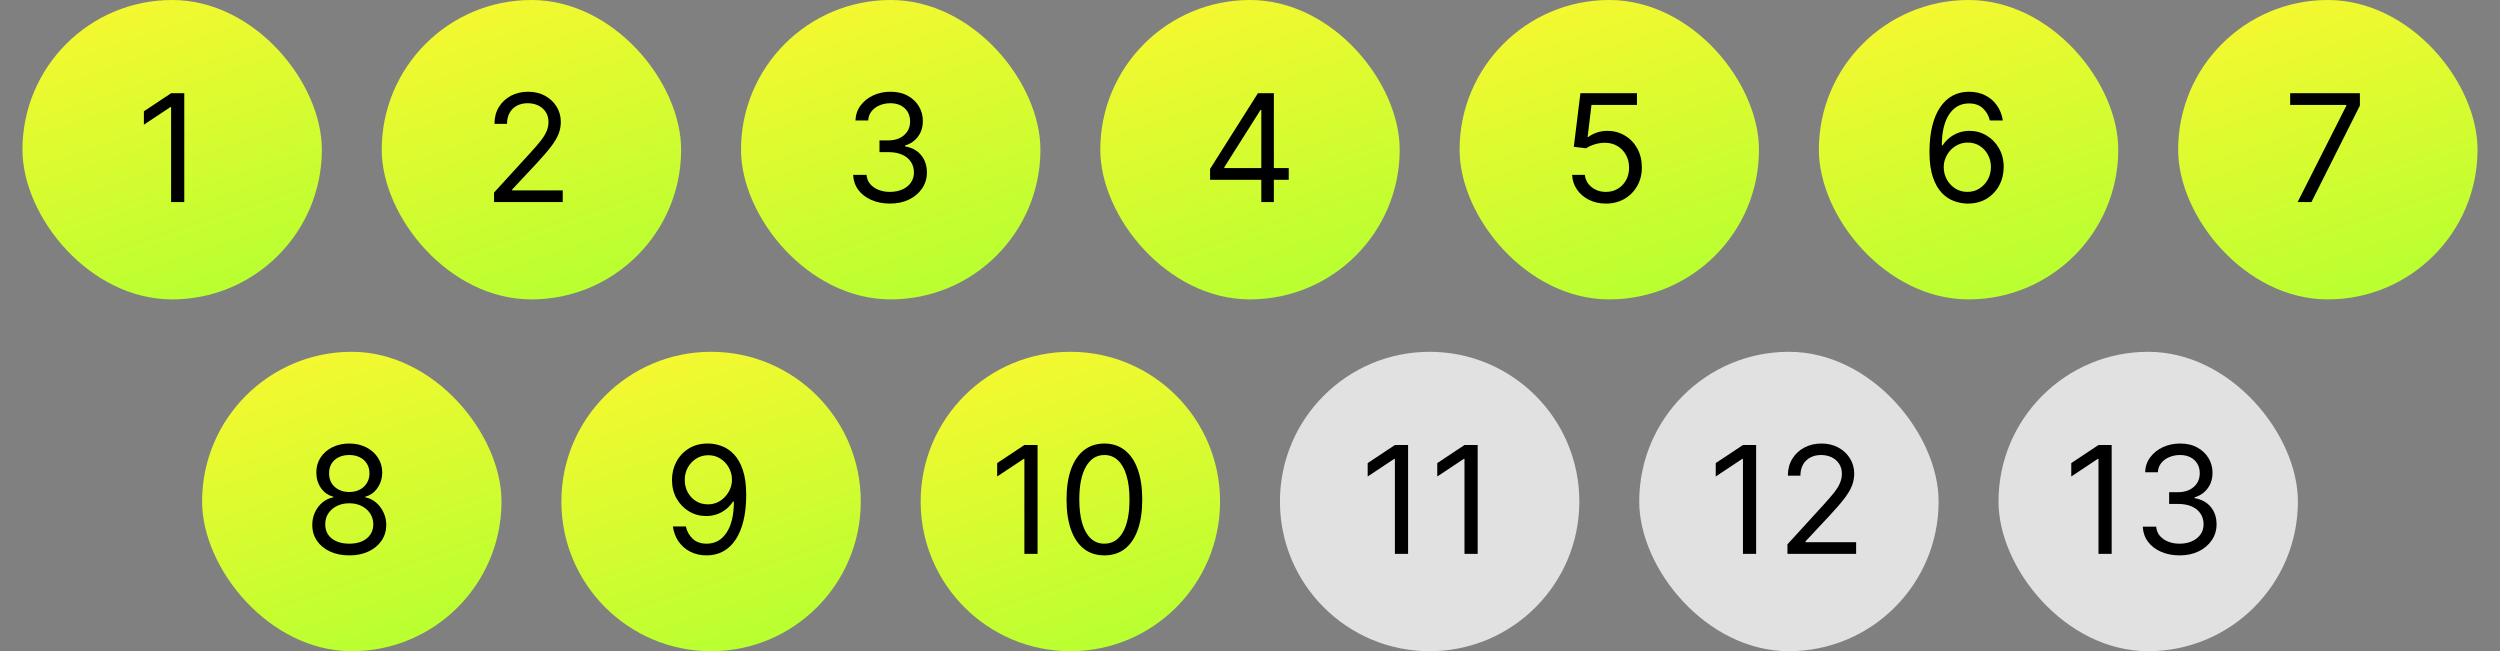 <?xml version="1.0" encoding="UTF-8"?> <svg xmlns="http://www.w3.org/2000/svg" width="334" height="87" viewBox="0 0 334 87" fill="none"><rect x="0" y="0" width="334" height="87" fill="#808080" stroke="none"/><rect x="3" width="40" height="40" rx="20" fill="url(#paint0_linear_5_46)"></rect><path d="M24.619 12.454V27H22.858V14.301H22.773L19.222 16.659V14.869L22.858 12.454H24.619Z" fill="black"></path><rect x="51" width="40" height="40" rx="20" fill="url(#paint1_linear_5_46)"></rect><path d="M66.006 27V25.722L70.807 20.466C71.37 19.85 71.834 19.315 72.199 18.861C72.563 18.401 72.833 17.971 73.008 17.568C73.188 17.161 73.278 16.735 73.278 16.29C73.278 15.778 73.155 15.336 72.909 14.962C72.668 14.588 72.336 14.299 71.915 14.095C71.493 13.892 71.02 13.79 70.494 13.79C69.936 13.79 69.448 13.906 69.031 14.138C68.619 14.365 68.3 14.685 68.072 15.097C67.85 15.508 67.739 15.992 67.739 16.546H66.062C66.062 15.693 66.259 14.945 66.652 14.301C67.045 13.657 67.58 13.155 68.257 12.796C68.939 12.436 69.704 12.256 70.551 12.256C71.403 12.256 72.159 12.436 72.817 12.796C73.475 13.155 73.991 13.641 74.365 14.251C74.739 14.862 74.926 15.542 74.926 16.29C74.926 16.825 74.829 17.348 74.635 17.859C74.445 18.366 74.114 18.932 73.641 19.557C73.172 20.177 72.521 20.935 71.688 21.829L68.421 25.324V25.438H75.182V27H66.006Z" fill="black"></path><rect x="99" width="40" height="40" rx="20" fill="url(#paint2_linear_5_46)"></rect><path d="M118.92 27.199C117.983 27.199 117.147 27.038 116.413 26.716C115.684 26.394 115.104 25.947 114.673 25.374C114.247 24.796 114.015 24.126 113.977 23.364H115.767C115.805 23.832 115.966 24.237 116.25 24.578C116.534 24.914 116.906 25.175 117.365 25.359C117.824 25.544 118.333 25.636 118.892 25.636C119.517 25.636 120.071 25.527 120.554 25.31C121.037 25.092 121.416 24.789 121.69 24.401C121.965 24.012 122.102 23.562 122.102 23.051C122.102 22.516 121.97 22.045 121.705 21.638C121.439 21.226 121.051 20.904 120.54 20.672C120.028 20.44 119.403 20.324 118.665 20.324H117.5V18.761H118.665C119.242 18.761 119.749 18.657 120.185 18.449C120.625 18.241 120.968 17.947 121.214 17.568C121.465 17.189 121.591 16.744 121.591 16.233C121.591 15.741 121.482 15.312 121.264 14.947C121.046 14.583 120.739 14.299 120.341 14.095C119.948 13.892 119.484 13.79 118.949 13.79C118.447 13.79 117.973 13.882 117.528 14.067C117.088 14.247 116.728 14.509 116.449 14.855C116.17 15.196 116.018 15.608 115.994 16.091H114.29C114.318 15.329 114.548 14.661 114.979 14.088C115.41 13.51 115.973 13.061 116.669 12.739C117.37 12.417 118.139 12.256 118.977 12.256C119.877 12.256 120.649 12.438 121.293 12.803C121.937 13.162 122.431 13.638 122.777 14.23C123.123 14.822 123.295 15.461 123.295 16.148C123.295 16.967 123.08 17.665 122.649 18.243C122.223 18.82 121.643 19.221 120.909 19.443V19.557C121.828 19.708 122.545 20.099 123.061 20.729C123.577 21.354 123.835 22.128 123.835 23.051C123.835 23.842 123.62 24.552 123.189 25.182C122.763 25.807 122.18 26.299 121.442 26.659C120.703 27.019 119.863 27.199 118.92 27.199Z" fill="black"></path><rect x="147" width="40" height="40" rx="20" fill="url(#paint3_linear_5_46)"></rect><path d="M161.665 24.017V22.568L168.057 12.454H169.108V14.699H168.398L163.568 22.341V22.454H172.176V24.017H161.665ZM168.511 27V23.577V22.902V12.454H170.188V27H168.511Z" fill="black"></path><rect x="195" width="40" height="40" rx="20" fill="url(#paint4_linear_5_46)"></rect><path d="M214.551 27.199C213.718 27.199 212.967 27.033 212.3 26.702C211.632 26.37 211.097 25.916 210.695 25.338C210.292 24.76 210.072 24.102 210.034 23.364H211.739C211.805 24.022 212.103 24.566 212.634 24.997C213.169 25.423 213.808 25.636 214.551 25.636C215.148 25.636 215.678 25.497 216.142 25.217C216.611 24.938 216.978 24.555 217.243 24.067C217.513 23.574 217.648 23.018 217.648 22.398C217.648 21.763 217.508 21.197 217.229 20.7C216.954 20.198 216.575 19.803 216.092 19.514C215.609 19.225 215.058 19.079 214.438 19.074C213.992 19.069 213.536 19.138 213.067 19.28C212.598 19.417 212.212 19.595 211.909 19.812L210.261 19.614L211.142 12.454H218.699V14.017H212.619L212.108 18.307H212.193C212.491 18.07 212.866 17.874 213.315 17.717C213.765 17.561 214.234 17.483 214.722 17.483C215.612 17.483 216.405 17.696 217.101 18.122C217.802 18.544 218.351 19.121 218.749 19.855C219.151 20.589 219.352 21.427 219.352 22.369C219.352 23.297 219.144 24.126 218.727 24.855C218.315 25.579 217.747 26.152 217.023 26.574C216.298 26.991 215.474 27.199 214.551 27.199Z" fill="black"></path><rect x="243" width="40" height="40" rx="20" fill="url(#paint5_linear_5_46)"></rect><path d="M262.835 27.199C262.239 27.189 261.642 27.076 261.045 26.858C260.449 26.64 259.904 26.273 259.412 25.757C258.92 25.236 258.524 24.533 258.226 23.648C257.928 22.758 257.778 21.64 257.778 20.296C257.778 19.008 257.899 17.866 258.141 16.872C258.382 15.873 258.732 15.033 259.192 14.351C259.651 13.664 260.205 13.143 260.854 12.788C261.507 12.433 262.243 12.256 263.062 12.256C263.877 12.256 264.601 12.419 265.236 12.746C265.875 13.068 266.396 13.518 266.798 14.095C267.201 14.673 267.461 15.338 267.58 16.091H265.847C265.686 15.438 265.373 14.895 264.909 14.464C264.445 14.034 263.83 13.818 263.062 13.818C261.936 13.818 261.048 14.308 260.399 15.288C259.755 16.268 259.431 17.644 259.426 19.415H259.54C259.805 19.012 260.12 18.669 260.484 18.385C260.854 18.096 261.261 17.874 261.706 17.717C262.151 17.561 262.622 17.483 263.119 17.483C263.953 17.483 264.715 17.691 265.406 18.108C266.098 18.52 266.652 19.09 267.068 19.82C267.485 20.544 267.693 21.375 267.693 22.312C267.693 23.212 267.492 24.036 267.089 24.784C266.687 25.527 266.121 26.119 265.392 26.56C264.668 26.995 263.815 27.208 262.835 27.199ZM262.835 25.636C263.432 25.636 263.967 25.487 264.44 25.189C264.919 24.891 265.295 24.491 265.57 23.989C265.849 23.487 265.989 22.928 265.989 22.312C265.989 21.711 265.854 21.164 265.584 20.672C265.319 20.175 264.952 19.779 264.483 19.486C264.019 19.192 263.489 19.046 262.892 19.046C262.442 19.046 262.023 19.135 261.635 19.315C261.247 19.491 260.906 19.732 260.612 20.04C260.323 20.348 260.096 20.7 259.93 21.098C259.765 21.491 259.682 21.905 259.682 22.341C259.682 22.919 259.817 23.458 260.087 23.96C260.361 24.462 260.735 24.867 261.209 25.175C261.687 25.483 262.229 25.636 262.835 25.636Z" fill="black"></path><rect x="291" width="40" height="40" rx="20" fill="url(#paint6_linear_5_46)"></rect><path d="M306.96 27L313.466 14.131V14.017H305.966V12.454H315.284V14.102L308.807 27H306.96Z" fill="black"></path><rect x="27" y="47" width="40" height="40" rx="20" fill="url(#paint7_linear_5_46)"></rect><path d="M46.665 74.199C45.689 74.199 44.828 74.026 44.08 73.68C43.336 73.33 42.756 72.849 42.34 72.239C41.923 71.623 41.717 70.922 41.722 70.136C41.717 69.521 41.838 68.953 42.084 68.432C42.33 67.906 42.666 67.468 43.092 67.118C43.523 66.763 44.004 66.538 44.534 66.443V66.358C43.838 66.178 43.284 65.787 42.872 65.186C42.46 64.58 42.257 63.891 42.261 63.119C42.257 62.381 42.444 61.72 42.822 61.138C43.201 60.555 43.722 60.096 44.385 59.76C45.053 59.424 45.812 59.256 46.665 59.256C47.508 59.256 48.26 59.424 48.923 59.76C49.586 60.096 50.107 60.555 50.486 61.138C50.869 61.72 51.063 62.381 51.068 63.119C51.063 63.891 50.853 64.58 50.436 65.186C50.024 65.787 49.477 66.178 48.795 66.358V66.443C49.321 66.538 49.794 66.763 50.216 67.118C50.637 67.468 50.974 67.906 51.224 68.432C51.475 68.953 51.603 69.521 51.608 70.136C51.603 70.922 51.39 71.623 50.969 72.239C50.552 72.849 49.972 73.33 49.229 73.68C48.49 74.026 47.635 74.199 46.665 74.199ZM46.665 72.636C47.323 72.636 47.891 72.53 48.369 72.317C48.847 72.104 49.217 71.803 49.477 71.415C49.738 71.026 49.87 70.572 49.875 70.051C49.87 69.502 49.728 69.017 49.449 68.595C49.169 68.174 48.788 67.842 48.305 67.601C47.827 67.359 47.28 67.239 46.665 67.239C46.044 67.239 45.49 67.359 45.003 67.601C44.52 67.842 44.139 68.174 43.859 68.595C43.585 69.017 43.45 69.502 43.455 70.051C43.45 70.572 43.575 71.026 43.831 71.415C44.091 71.803 44.463 72.104 44.946 72.317C45.429 72.53 46.002 72.636 46.665 72.636ZM46.665 65.733C47.186 65.733 47.647 65.629 48.05 65.421C48.457 65.212 48.776 64.921 49.008 64.547C49.24 64.173 49.359 63.735 49.364 63.233C49.359 62.74 49.243 62.312 49.016 61.947C48.788 61.578 48.474 61.294 48.071 61.095C47.669 60.892 47.2 60.79 46.665 60.79C46.12 60.79 45.644 60.892 45.237 61.095C44.83 61.294 44.515 61.578 44.293 61.947C44.07 62.312 43.961 62.74 43.966 63.233C43.961 63.735 44.072 64.173 44.3 64.547C44.532 64.921 44.851 65.212 45.258 65.421C45.666 65.629 46.135 65.733 46.665 65.733Z" fill="black"></path><path d="M75 67C75 55.954 83.954 47 95 47C106.046 47 115 55.954 115 67C115 78.046 106.046 87 95 87C83.954 87 75 78.046 75 67Z" fill="url(#paint8_linear_5_46)"></path><path d="M94.636 59.256C95.233 59.26 95.829 59.374 96.426 59.597C97.023 59.819 97.567 60.188 98.06 60.705C98.552 61.216 98.947 61.914 99.246 62.8C99.544 63.685 99.693 64.796 99.693 66.131C99.693 67.423 99.57 68.572 99.324 69.575C99.082 70.574 98.732 71.417 98.273 72.104C97.818 72.79 97.264 73.311 96.611 73.666C95.962 74.021 95.228 74.199 94.409 74.199C93.595 74.199 92.868 74.038 92.229 73.716C91.594 73.389 91.073 72.937 90.666 72.359C90.264 71.777 90.006 71.102 89.892 70.335H91.625C91.781 71.003 92.091 71.555 92.555 71.99C93.024 72.421 93.642 72.636 94.409 72.636C95.531 72.636 96.417 72.146 97.065 71.166C97.719 70.186 98.046 68.801 98.046 67.011H97.932C97.667 67.409 97.352 67.752 96.987 68.041C96.623 68.33 96.218 68.553 95.773 68.709C95.328 68.865 94.854 68.943 94.352 68.943C93.519 68.943 92.754 68.737 92.058 68.325C91.367 67.909 90.813 67.338 90.396 66.614C89.984 65.885 89.778 65.051 89.778 64.114C89.778 63.224 89.977 62.409 90.375 61.67C90.778 60.927 91.341 60.335 92.065 59.895C92.794 59.455 93.651 59.242 94.636 59.256ZM94.636 60.818C94.04 60.818 93.502 60.967 93.024 61.266C92.551 61.559 92.174 61.957 91.895 62.459C91.62 62.956 91.483 63.508 91.483 64.114C91.483 64.72 91.615 65.271 91.881 65.769C92.151 66.261 92.517 66.654 92.981 66.947C93.45 67.236 93.983 67.381 94.579 67.381C95.029 67.381 95.448 67.293 95.837 67.118C96.225 66.938 96.563 66.694 96.852 66.386C97.146 66.074 97.376 65.721 97.541 65.328C97.707 64.93 97.79 64.516 97.79 64.085C97.79 63.517 97.653 62.984 97.378 62.487C97.108 61.99 96.734 61.588 96.256 61.28C95.782 60.972 95.242 60.818 94.636 60.818Z" fill="black"></path><path d="M123 67C123 55.954 131.954 47 143 47C154.046 47 163 55.954 163 67C163 78.046 154.046 87 143 87C131.954 87 123 78.046 123 67Z" fill="url(#paint9_linear_5_46)"></path><path d="M138.619 59.455V74H136.858V61.301H136.773L133.222 63.659V61.869L136.858 59.455H138.619ZM147.547 74.199C146.477 74.199 145.565 73.908 144.812 73.325C144.06 72.738 143.484 71.888 143.087 70.776C142.689 69.658 142.49 68.309 142.49 66.727C142.49 65.155 142.689 63.813 143.087 62.7C143.489 61.583 144.067 60.731 144.82 60.144C145.577 59.552 146.486 59.256 147.547 59.256C148.607 59.256 149.514 59.552 150.267 60.144C151.025 60.731 151.602 61.583 152 62.7C152.402 63.813 152.604 65.155 152.604 66.727C152.604 68.309 152.405 69.658 152.007 70.776C151.609 71.888 151.034 72.738 150.281 73.325C149.528 73.908 148.617 74.199 147.547 74.199ZM147.547 72.636C148.607 72.636 149.431 72.125 150.018 71.102C150.606 70.079 150.899 68.621 150.899 66.727C150.899 65.468 150.764 64.395 150.494 63.51C150.229 62.624 149.846 61.95 149.344 61.486C148.847 61.022 148.248 60.79 147.547 60.79C146.496 60.79 145.674 61.308 145.082 62.345C144.491 63.377 144.195 64.838 144.195 66.727C144.195 67.987 144.327 69.057 144.592 69.938C144.857 70.818 145.239 71.488 145.736 71.947C146.238 72.407 146.841 72.636 147.547 72.636Z" fill="black"></path><path d="M171 67C171 55.954 179.954 47 191 47V47C202.046 47 211 55.954 211 67V67C211 78.046 202.046 87 191 87V87C179.954 87 171 78.046 171 67V67Z" fill="white" fill-opacity="0.76"></path><path d="M188.119 59.455V74H186.358V61.301H186.273L182.722 63.659V61.869L186.358 59.455H188.119ZM197.416 59.455V74H195.655V61.301H195.57L192.018 63.659V61.869L195.655 59.455H197.416Z" fill="black"></path><rect x="219" y="47" width="40" height="40" rx="20" fill="white" fill-opacity="0.76"></rect><path d="M234.619 59.455V74H232.858V61.301H232.773L229.222 63.659V61.869L232.858 59.455H234.619ZM238.803 74V72.722L243.604 67.466C244.167 66.85 244.631 66.315 244.996 65.861C245.36 65.401 245.63 64.971 245.805 64.568C245.985 64.161 246.075 63.735 246.075 63.29C246.075 62.778 245.952 62.336 245.706 61.962C245.464 61.588 245.133 61.299 244.712 61.095C244.29 60.892 243.817 60.79 243.291 60.79C242.732 60.79 242.245 60.906 241.828 61.138C241.416 61.365 241.097 61.685 240.869 62.097C240.647 62.508 240.536 62.992 240.536 63.545H238.859C238.859 62.693 239.056 61.945 239.449 61.301C239.842 60.657 240.377 60.155 241.054 59.795C241.736 59.436 242.5 59.256 243.348 59.256C244.2 59.256 244.955 59.436 245.614 59.795C246.272 60.155 246.788 60.641 247.162 61.251C247.536 61.862 247.723 62.542 247.723 63.29C247.723 63.825 247.626 64.348 247.432 64.859C247.242 65.366 246.911 65.932 246.438 66.557C245.969 67.177 245.318 67.935 244.484 68.829L241.217 72.324V72.438H247.979V74H238.803Z" fill="black"></path><rect x="267" y="47" width="40" height="40" rx="20" fill="white" fill-opacity="0.76"></rect><path d="M282.119 59.455V74H280.358V61.301H280.273L276.722 63.659V61.869L280.358 59.455H282.119ZM291.217 74.199C290.28 74.199 289.444 74.038 288.71 73.716C287.981 73.394 287.401 72.947 286.97 72.374C286.544 71.796 286.312 71.126 286.274 70.364H288.064C288.102 70.832 288.263 71.237 288.547 71.578C288.831 71.914 289.203 72.175 289.662 72.359C290.121 72.544 290.63 72.636 291.189 72.636C291.814 72.636 292.368 72.528 292.851 72.31C293.334 72.092 293.713 71.789 293.987 71.401C294.262 71.012 294.399 70.562 294.399 70.051C294.399 69.516 294.267 69.045 294.001 68.638C293.736 68.226 293.348 67.904 292.837 67.672C292.325 67.44 291.7 67.324 290.962 67.324H289.797V65.761H290.962C291.539 65.761 292.046 65.657 292.482 65.449C292.922 65.24 293.265 64.947 293.511 64.568C293.762 64.189 293.888 63.744 293.888 63.233C293.888 62.74 293.779 62.312 293.561 61.947C293.343 61.583 293.036 61.299 292.638 61.095C292.245 60.892 291.781 60.79 291.246 60.79C290.744 60.79 290.27 60.882 289.825 61.067C289.385 61.247 289.025 61.51 288.746 61.855C288.466 62.196 288.315 62.608 288.291 63.091H286.587C286.615 62.329 286.845 61.661 287.276 61.088C287.706 60.51 288.27 60.061 288.966 59.739C289.667 59.417 290.436 59.256 291.274 59.256C292.174 59.256 292.946 59.438 293.589 59.803C294.233 60.162 294.728 60.638 295.074 61.23C295.42 61.822 295.592 62.461 295.592 63.148C295.592 63.967 295.377 64.665 294.946 65.243C294.52 65.82 293.94 66.221 293.206 66.443V66.557C294.125 66.708 294.842 67.099 295.358 67.729C295.874 68.354 296.132 69.128 296.132 70.051C296.132 70.842 295.917 71.552 295.486 72.182C295.06 72.807 294.477 73.299 293.739 73.659C293 74.019 292.16 74.199 291.217 74.199Z" fill="black"></path><defs><linearGradient id="paint0_linear_5_46" x1="10.5" y1="3" x2="23" y2="40" gradientUnits="userSpaceOnUse"><stop stop-color="#F4F830"></stop><stop offset="1" stop-color="#BAFF30"></stop></linearGradient><linearGradient id="paint1_linear_5_46" x1="58.5" y1="3" x2="71" y2="40" gradientUnits="userSpaceOnUse"><stop stop-color="#F4F830"></stop><stop offset="1" stop-color="#BAFF30"></stop></linearGradient><linearGradient id="paint2_linear_5_46" x1="106.5" y1="3" x2="119" y2="40" gradientUnits="userSpaceOnUse"><stop stop-color="#F4F830"></stop><stop offset="1" stop-color="#BAFF30"></stop></linearGradient><linearGradient id="paint3_linear_5_46" x1="154.5" y1="3" x2="167" y2="40" gradientUnits="userSpaceOnUse"><stop stop-color="#F4F830"></stop><stop offset="1" stop-color="#BAFF30"></stop></linearGradient><linearGradient id="paint4_linear_5_46" x1="202.5" y1="3" x2="215" y2="40" gradientUnits="userSpaceOnUse"><stop stop-color="#F4F830"></stop><stop offset="1" stop-color="#BAFF30"></stop></linearGradient><linearGradient id="paint5_linear_5_46" x1="250.5" y1="3" x2="263" y2="40" gradientUnits="userSpaceOnUse"><stop stop-color="#F4F830"></stop><stop offset="1" stop-color="#BAFF30"></stop></linearGradient><linearGradient id="paint6_linear_5_46" x1="298.5" y1="3" x2="311" y2="40" gradientUnits="userSpaceOnUse"><stop stop-color="#F4F830"></stop><stop offset="1" stop-color="#BAFF30"></stop></linearGradient><linearGradient id="paint7_linear_5_46" x1="34.5" y1="50" x2="47" y2="87" gradientUnits="userSpaceOnUse"><stop stop-color="#F4F830"></stop><stop offset="1" stop-color="#BAFF30"></stop></linearGradient><linearGradient id="paint8_linear_5_46" x1="82.5" y1="50" x2="95" y2="87" gradientUnits="userSpaceOnUse"><stop stop-color="#F4F830"></stop><stop offset="1" stop-color="#BAFF30"></stop></linearGradient><linearGradient id="paint9_linear_5_46" x1="130.5" y1="50" x2="143" y2="87" gradientUnits="userSpaceOnUse"><stop stop-color="#F4F830"></stop><stop offset="1" stop-color="#BAFF30"></stop></linearGradient></defs></svg> 